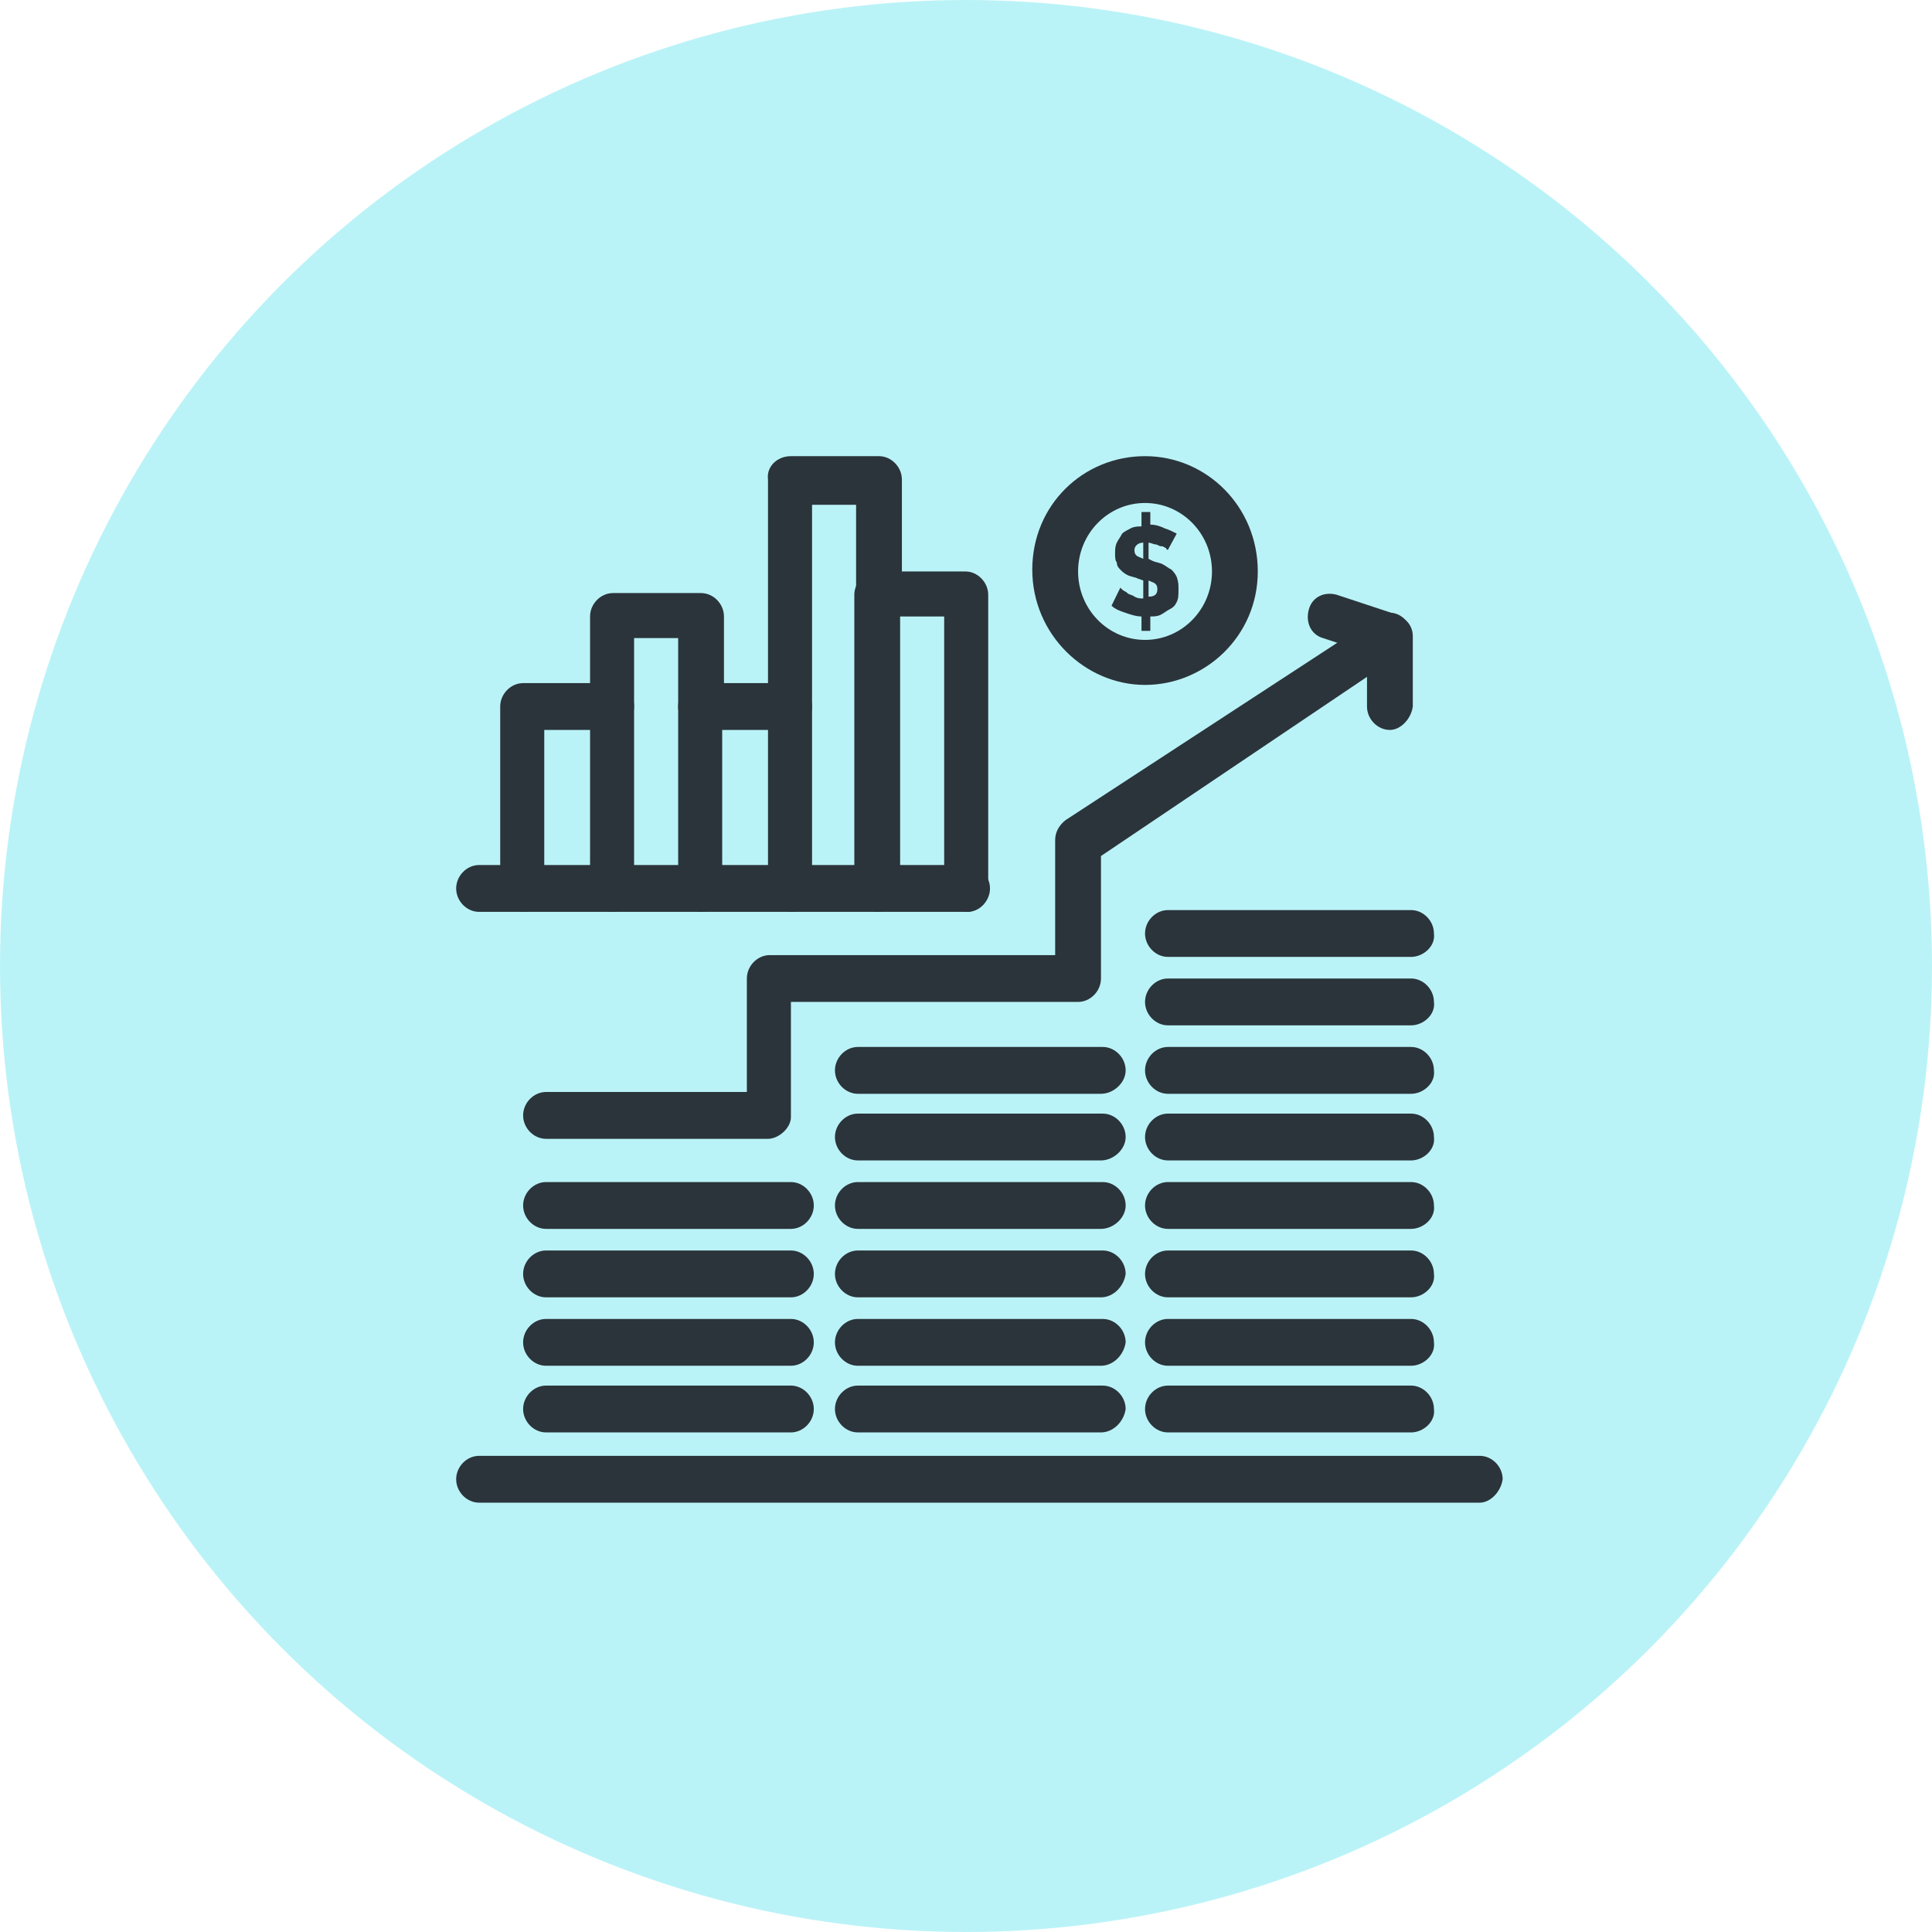 <svg width="72" height="72" viewBox="0 0 72 72" fill="none" xmlns="http://www.w3.org/2000/svg">
<circle cx="36" cy="36" r="36" fill="#BAF3F7"/>
<g clip-path="url(#clip0_795_8701)">
<path d="M42.606 20.222C42.409 20.222 42.278 20.356 42.278 20.491C42.278 20.558 42.278 20.625 42.343 20.692C42.409 20.759 42.475 20.759 42.606 20.826V20.222ZM42.803 22.236C43 22.236 43.131 22.169 43.131 21.967C43.131 21.9 43.131 21.833 43.066 21.766C43 21.699 42.934 21.699 42.803 21.632V22.236ZM43.853 19.886L43.525 20.491C43.525 20.491 43.459 20.491 43.459 20.423C43.394 20.423 43.394 20.356 43.263 20.356C43.197 20.356 43.131 20.289 43.066 20.289C43 20.289 42.869 20.222 42.803 20.222V20.826L42.934 20.893C43.066 20.96 43.197 20.96 43.328 21.027C43.459 21.095 43.525 21.162 43.657 21.229C43.722 21.296 43.788 21.363 43.853 21.497C43.919 21.699 43.919 21.766 43.919 21.967C43.919 22.169 43.919 22.303 43.853 22.437C43.788 22.571 43.722 22.639 43.591 22.706C43.459 22.773 43.394 22.84 43.263 22.907C43.131 22.974 43 22.974 42.869 22.974V23.511H42.54V22.974C42.343 22.974 42.146 22.907 41.949 22.84C41.752 22.773 41.556 22.706 41.424 22.571L41.752 21.9L41.818 21.967C41.884 22.034 41.949 22.034 42.015 22.102C42.081 22.169 42.212 22.169 42.278 22.236C42.409 22.303 42.475 22.303 42.606 22.303V21.632L42.409 21.564C42.278 21.497 42.146 21.497 42.015 21.43C41.884 21.363 41.818 21.296 41.752 21.229C41.687 21.162 41.621 21.095 41.621 20.96C41.556 20.893 41.556 20.759 41.556 20.625C41.556 20.491 41.556 20.356 41.621 20.222C41.687 20.088 41.752 20.021 41.818 19.886C41.884 19.819 42.015 19.752 42.146 19.685C42.278 19.618 42.409 19.618 42.54 19.618V19.081H42.869V19.551C43.066 19.551 43.263 19.618 43.394 19.685C43.591 19.752 43.722 19.819 43.853 19.886Z" fill="#2B343B"/>
<path d="M52.586 53.382H43.525C43.066 53.382 42.672 52.979 42.672 52.51C42.672 52.04 43.066 51.637 43.525 51.637H52.586C53.045 51.637 53.439 52.04 53.439 52.51C53.505 52.979 53.045 53.382 52.586 53.382Z" fill="#2B343B"/>
<path d="M52.586 50.898H43.525C43.066 50.898 42.672 50.496 42.672 50.026C42.672 49.556 43.066 49.153 43.525 49.153H52.586C53.045 49.153 53.439 49.556 53.439 50.026C53.505 50.496 53.045 50.898 52.586 50.898Z" fill="#2B343B"/>
<path d="M52.586 48.348H43.525C43.066 48.348 42.672 47.945 42.672 47.475C42.672 47.005 43.066 46.602 43.525 46.602H52.586C53.045 46.602 53.439 47.005 53.439 47.475C53.505 47.945 53.045 48.348 52.586 48.348Z" fill="#2B343B"/>
<path d="M52.586 45.797H43.525C43.066 45.797 42.672 45.394 42.672 44.924C42.672 44.454 43.066 44.052 43.525 44.052H52.586C53.045 44.052 53.439 44.454 53.439 44.924C53.505 45.394 53.045 45.797 52.586 45.797Z" fill="#2B343B"/>
<path d="M52.586 43.246H43.525C43.066 43.246 42.672 42.843 42.672 42.373C42.672 41.904 43.066 41.501 43.525 41.501H52.586C53.045 41.501 53.439 41.904 53.439 42.373C53.505 42.843 53.045 43.246 52.586 43.246Z" fill="#2B343B"/>
<path d="M52.586 40.763H43.525C43.066 40.763 42.672 40.36 42.672 39.89C42.672 39.42 43.066 39.017 43.525 39.017H52.586C53.045 39.017 53.439 39.42 53.439 39.89C53.505 40.36 53.045 40.763 52.586 40.763Z" fill="#2B343B"/>
<path d="M55.147 56H17.854C17.394 56 17 55.597 17 55.127C17 54.657 17.394 54.255 17.854 54.255H55.147C55.606 54.255 56 54.657 56 55.127C55.934 55.597 55.54 56 55.147 56Z" fill="#2B343B"/>
<path d="M41.03 53.382H31.97C31.51 53.382 31.116 52.979 31.116 52.51C31.116 52.04 31.51 51.637 31.97 51.637H41.096C41.556 51.637 41.95 52.04 41.95 52.51C41.884 52.979 41.49 53.382 41.03 53.382Z" fill="#2B343B"/>
<path d="M41.03 50.898H31.97C31.51 50.898 31.116 50.496 31.116 50.026C31.116 49.556 31.51 49.153 31.97 49.153H41.096C41.556 49.153 41.95 49.556 41.95 50.026C41.884 50.496 41.49 50.898 41.03 50.898Z" fill="#2B343B"/>
<path d="M41.03 48.348H31.97C31.51 48.348 31.116 47.945 31.116 47.475C31.116 47.005 31.51 46.602 31.97 46.602H41.096C41.556 46.602 41.95 47.005 41.95 47.475C41.884 47.945 41.49 48.348 41.03 48.348Z" fill="#2B343B"/>
<path d="M41.03 45.797H31.97C31.51 45.797 31.116 45.394 31.116 44.924C31.116 44.454 31.51 44.052 31.97 44.052H41.096C41.556 44.052 41.95 44.454 41.95 44.924C41.95 45.394 41.49 45.797 41.03 45.797Z" fill="#2B343B"/>
<path d="M41.03 43.246H31.97C31.51 43.246 31.116 42.843 31.116 42.373C31.116 41.904 31.51 41.501 31.97 41.501H41.096C41.556 41.501 41.95 41.904 41.95 42.373C41.95 42.843 41.49 43.246 41.03 43.246Z" fill="#2B343B"/>
<path d="M41.03 40.763H31.97C31.51 40.763 31.116 40.36 31.116 39.89C31.116 39.42 31.51 39.017 31.97 39.017H41.096C41.556 39.017 41.95 39.42 41.95 39.89C41.95 40.36 41.49 40.763 41.03 40.763Z" fill="#2B343B"/>
<path d="M29.475 53.382H20.349C19.889 53.382 19.495 52.979 19.495 52.51C19.495 52.04 19.889 51.637 20.349 51.637H29.475C29.934 51.637 30.328 52.04 30.328 52.51C30.328 52.979 29.934 53.382 29.475 53.382Z" fill="#2B343B"/>
<path d="M29.475 50.898H20.349C19.889 50.898 19.495 50.496 19.495 50.026C19.495 49.556 19.889 49.153 20.349 49.153H29.475C29.934 49.153 30.328 49.556 30.328 50.026C30.328 50.496 29.934 50.898 29.475 50.898Z" fill="#2B343B"/>
<path d="M29.475 48.348H20.349C19.889 48.348 19.495 47.945 19.495 47.475C19.495 47.005 19.889 46.602 20.349 46.602H29.475C29.934 46.602 30.328 47.005 30.328 47.475C30.328 47.945 29.934 48.348 29.475 48.348Z" fill="#2B343B"/>
<path d="M29.475 45.797H20.349C19.889 45.797 19.495 45.394 19.495 44.924C19.495 44.454 19.889 44.052 20.349 44.052H29.475C29.934 44.052 30.328 44.454 30.328 44.924C30.328 45.394 29.934 45.797 29.475 45.797Z" fill="#2B343B"/>
<path d="M52.586 38.212H43.525C43.066 38.212 42.672 37.809 42.672 37.339C42.672 36.869 43.066 36.466 43.525 36.466H52.586C53.045 36.466 53.439 36.869 53.439 37.339C53.505 37.809 53.045 38.212 52.586 38.212Z" fill="#2B343B"/>
<path d="M52.586 35.661H43.525C43.066 35.661 42.672 35.258 42.672 34.788C42.672 34.318 43.066 33.916 43.525 33.916H52.586C53.045 33.916 53.439 34.318 53.439 34.788C53.505 35.258 53.045 35.661 52.586 35.661Z" fill="#2B343B"/>
<path d="M28.621 42.441H20.349C19.889 42.441 19.495 42.038 19.495 41.568C19.495 41.098 19.889 40.695 20.349 40.695H27.833V36.466C27.833 35.996 28.227 35.594 28.687 35.594H39.323V31.298C39.323 31.029 39.455 30.761 39.717 30.559L51.338 22.974C51.732 22.706 52.258 22.84 52.455 23.243C52.717 23.645 52.586 24.182 52.192 24.384L41.03 31.902V36.466C41.03 36.936 40.636 37.339 40.177 37.339H29.475V41.635C29.475 42.038 29.015 42.441 28.621 42.441Z" fill="#2B343B"/>
<path d="M51.798 27.203C51.338 27.203 50.944 26.8 50.944 26.331V24.317L49.303 23.78C48.843 23.645 48.646 23.176 48.778 22.706C48.909 22.236 49.369 22.034 49.828 22.169L52.061 22.907C52.389 23.041 52.651 23.31 52.651 23.713V26.331C52.586 26.8 52.192 27.203 51.798 27.203Z" fill="#2B343B"/>
<path d="M19.495 33.983C19.035 33.983 18.641 33.58 18.641 33.11V26.331C18.641 25.861 19.035 25.458 19.495 25.458H22.778C23.237 25.458 23.631 25.861 23.631 26.331C23.631 26.8 23.237 27.203 22.778 27.203H20.283V33.11C20.348 33.58 19.954 33.983 19.495 33.983Z" fill="#2B343B"/>
<path d="M22.843 33.983C22.384 33.983 21.99 33.58 21.99 33.11V22.974C21.99 22.504 22.384 22.102 22.843 22.102H26.126C26.586 22.102 26.98 22.504 26.98 22.974V26.331C26.98 26.8 26.586 27.203 26.126 27.203C25.667 27.203 25.273 26.8 25.273 26.331V23.78H23.631V33.11C23.697 33.58 23.303 33.983 22.843 33.983Z" fill="#2B343B"/>
<path d="M26.126 33.983C25.667 33.983 25.273 33.58 25.273 33.11V26.331C25.273 25.861 25.667 25.458 26.126 25.458H29.409C29.869 25.458 30.263 25.861 30.263 26.331C30.263 26.8 29.869 27.203 29.409 27.203H26.914V33.11C26.98 33.58 26.586 33.983 26.126 33.983Z" fill="#2B343B"/>
<path d="M29.475 33.983C29.015 33.983 28.621 33.58 28.621 33.11V17.873C28.555 17.403 28.95 17 29.475 17H32.758C33.217 17 33.611 17.403 33.611 17.873V22.169C33.611 22.639 33.217 23.041 32.758 23.041C32.298 23.041 31.904 22.639 31.904 22.169V18.812H30.263V33.11C30.328 33.58 29.934 33.983 29.475 33.983Z" fill="#2B343B"/>
<path d="M36.04 33.983C35.581 33.983 35.187 33.58 35.187 33.11V22.974H33.545V33.11C33.545 33.58 33.151 33.983 32.692 33.983C32.232 33.983 31.838 33.58 31.838 33.11V22.169C31.838 21.699 32.232 21.296 32.692 21.296H35.975C36.434 21.296 36.828 21.699 36.828 22.169V33.11C36.894 33.58 36.5 33.983 36.04 33.983Z" fill="#2B343B"/>
<path d="M36.04 33.983H17.854C17.394 33.983 17 33.58 17 33.11C17 32.64 17.394 32.237 17.854 32.237H36.04C36.5 32.237 36.894 32.64 36.894 33.11C36.894 33.58 36.5 33.983 36.04 33.983Z" fill="#2B343B"/>
<path d="M42.672 25.525C40.439 25.525 38.47 23.645 38.47 21.229C38.47 18.812 40.374 17 42.672 17C44.97 17 46.874 18.88 46.874 21.296C46.874 23.713 44.904 25.525 42.672 25.525ZM42.672 18.745C41.293 18.745 40.177 19.886 40.177 21.296C40.177 22.706 41.293 23.847 42.672 23.847C44.05 23.847 45.167 22.706 45.167 21.296C45.167 19.886 44.05 18.745 42.672 18.745Z" fill="#2B343B"/>
</g>
<defs>
<clipPath id="clip0_795_8701">
<rect width="39" height="39" fill="white" transform="translate(17 17)"/>
</clipPath>
</defs>
</svg>
